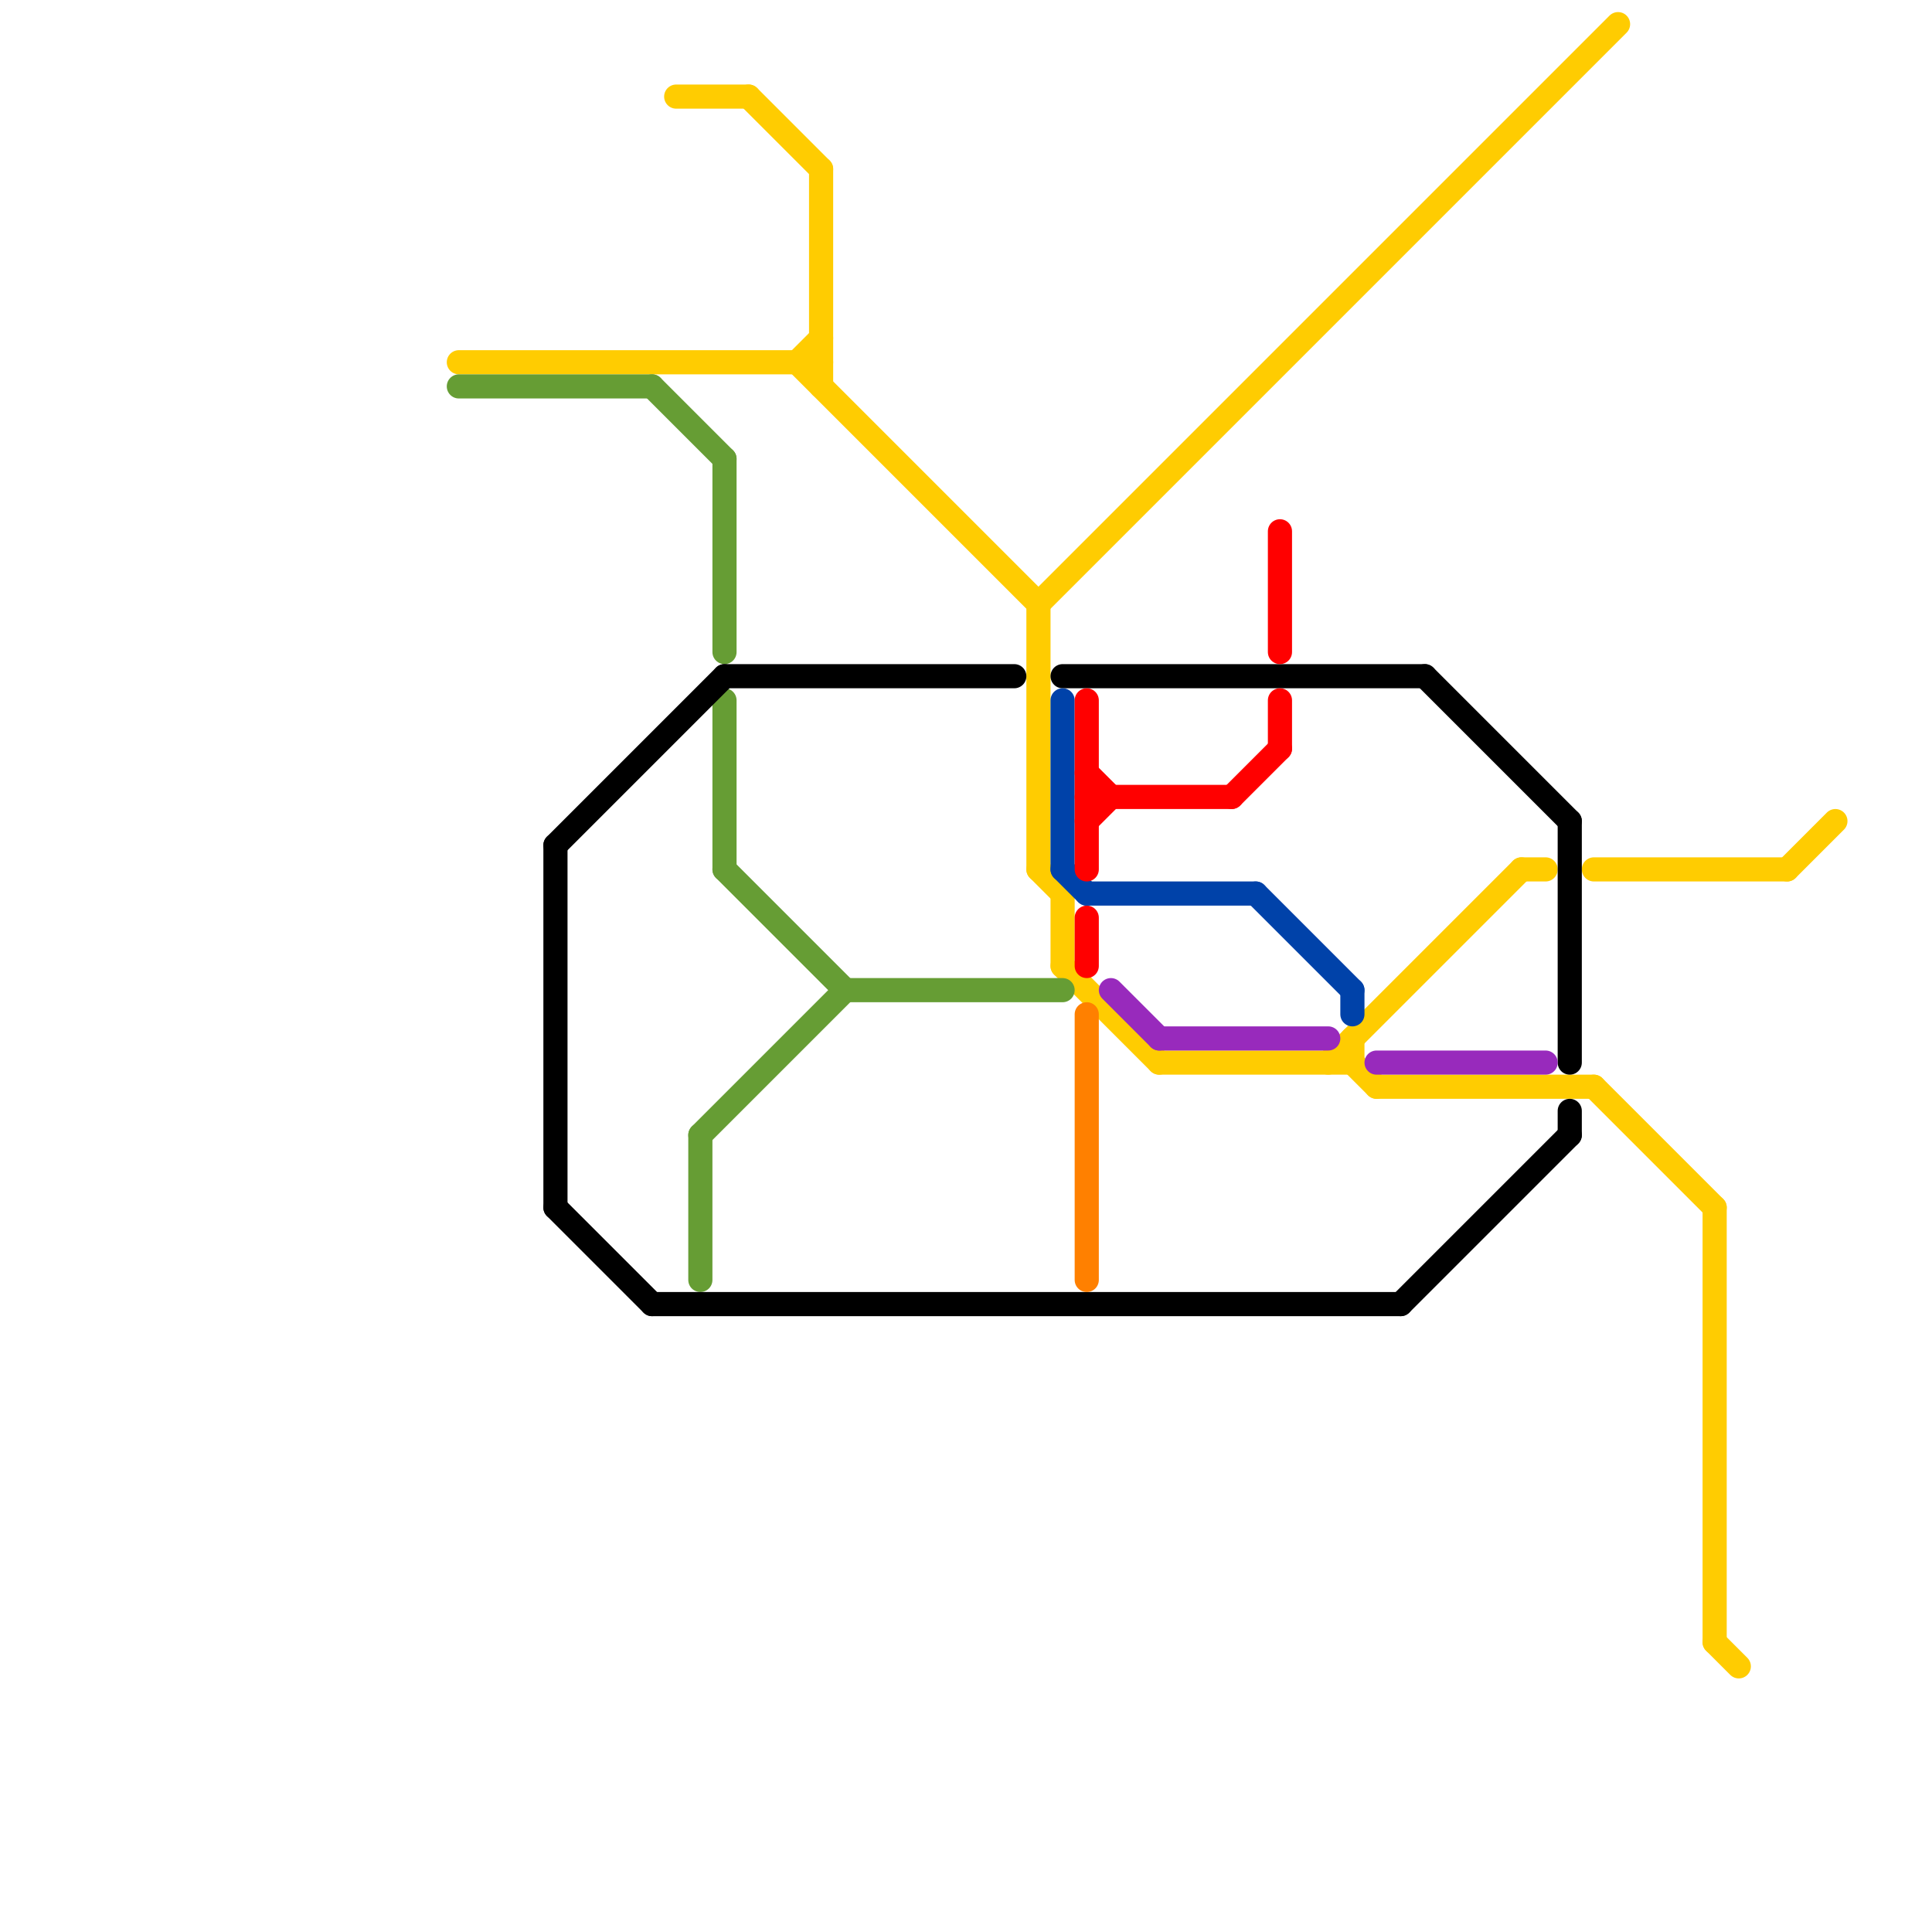 
<svg version="1.1" xmlns="http://www.w3.org/2000/svg" viewBox="0 0 80 80">
<style>text { font: 1px Helvetica; font-weight: 600; white-space: pre; dominant-baseline: central; } line { stroke-width: 1; fill: none; stroke-linecap: round; stroke-linejoin: round; } .c0 { stroke: #ffcc01 } .c1 { stroke: #669d34 } .c2 { stroke: #000000 } .c3 { stroke: #0042a9 } .c4 { stroke: #ff0000 } .c5 { stroke: #ff8000 } .c6 { stroke: #982abc }</style><defs><g id="wm-xf"><circle r="1.2" fill="#000"/><circle r="0.9" fill="#fff"/><circle r="0.6" fill="#000"/><circle r="0.3" fill="#fff"/></g><g id="wm"><circle r="0.6" fill="#000"/><circle r="0.3" fill="#fff"/></g></defs><line class="c0" x1="55" y1="44" x2="63" y2="36"/><line class="c0" x1="57" y1="45" x2="66" y2="45"/><line class="c0" x1="44" y1="37" x2="44" y2="40"/><line class="c0" x1="66" y1="36" x2="74" y2="36"/><line class="c0" x1="48" y1="44" x2="56" y2="44"/><line class="c0" x1="31" y1="4" x2="34" y2="7"/><line class="c0" x1="71" y1="50" x2="71" y2="68"/><line class="c0" x1="66" y1="45" x2="71" y2="50"/><line class="c0" x1="56" y1="43" x2="56" y2="44"/><line class="c0" x1="43" y1="25" x2="67" y2="1"/><line class="c0" x1="19" y1="15" x2="34" y2="15"/><line class="c0" x1="33" y1="15" x2="34" y2="14"/><line class="c0" x1="28" y1="4" x2="31" y2="4"/><line class="c0" x1="56" y1="44" x2="57" y2="45"/><line class="c0" x1="44" y1="40" x2="48" y2="44"/><line class="c0" x1="74" y1="36" x2="76" y2="34"/><line class="c0" x1="63" y1="36" x2="64" y2="36"/><line class="c0" x1="43" y1="36" x2="44" y2="37"/><line class="c0" x1="43" y1="25" x2="43" y2="36"/><line class="c0" x1="71" y1="68" x2="72" y2="69"/><line class="c0" x1="33" y1="15" x2="43" y2="25"/><line class="c0" x1="34" y1="7" x2="34" y2="16"/><line class="c1" x1="29" y1="47" x2="29" y2="53"/><line class="c1" x1="19" y1="16" x2="27" y2="16"/><line class="c1" x1="27" y1="16" x2="30" y2="19"/><line class="c1" x1="29" y1="47" x2="35" y2="41"/><line class="c1" x1="30" y1="29" x2="30" y2="36"/><line class="c1" x1="35" y1="41" x2="44" y2="41"/><line class="c1" x1="30" y1="36" x2="35" y2="41"/><line class="c1" x1="30" y1="19" x2="30" y2="27"/><line class="c2" x1="44" y1="28" x2="59" y2="28"/><line class="c2" x1="59" y1="28" x2="65" y2="34"/><line class="c2" x1="58" y1="54" x2="65" y2="47"/><line class="c2" x1="65" y1="46" x2="65" y2="47"/><line class="c2" x1="27" y1="54" x2="58" y2="54"/><line class="c2" x1="65" y1="34" x2="65" y2="44"/><line class="c2" x1="23" y1="35" x2="30" y2="28"/><line class="c2" x1="23" y1="35" x2="23" y2="50"/><line class="c2" x1="30" y1="28" x2="42" y2="28"/><line class="c2" x1="23" y1="50" x2="27" y2="54"/><line class="c3" x1="45" y1="37" x2="52" y2="37"/><line class="c3" x1="52" y1="37" x2="56" y2="41"/><line class="c3" x1="56" y1="41" x2="56" y2="42"/><line class="c3" x1="44" y1="36" x2="45" y2="37"/><line class="c3" x1="44" y1="29" x2="44" y2="36"/><line class="c4" x1="53" y1="29" x2="53" y2="31"/><line class="c4" x1="45" y1="34" x2="46" y2="33"/><line class="c4" x1="45" y1="38" x2="45" y2="40"/><line class="c4" x1="51" y1="33" x2="53" y2="31"/><line class="c4" x1="45" y1="29" x2="45" y2="36"/><line class="c4" x1="53" y1="22" x2="53" y2="27"/><line class="c4" x1="45" y1="32" x2="46" y2="33"/><line class="c4" x1="45" y1="33" x2="51" y2="33"/><line class="c5" x1="45" y1="42" x2="45" y2="53"/><line class="c6" x1="57" y1="44" x2="64" y2="44"/><line class="c6" x1="48" y1="43" x2="55" y2="43"/><line class="c6" x1="46" y1="41" x2="48" y2="43"/>
</svg>
